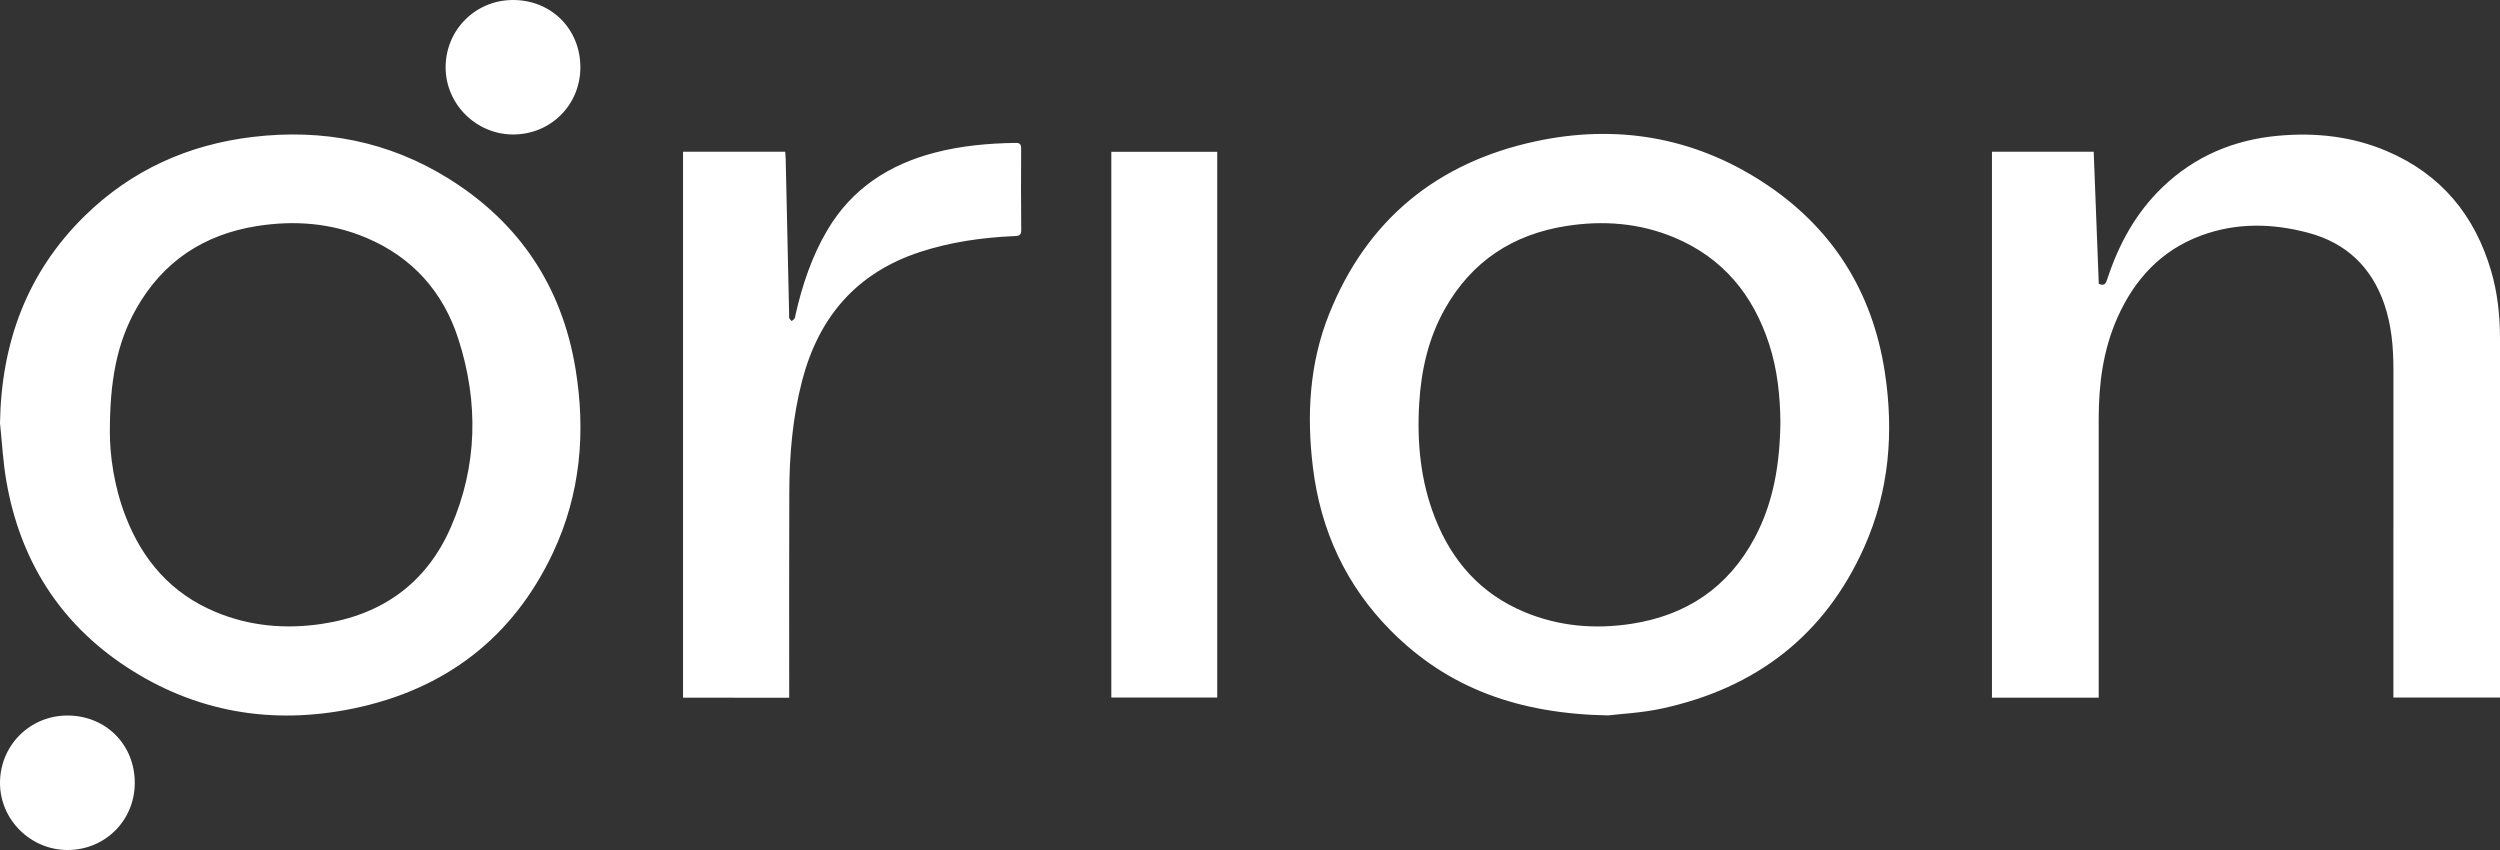 <svg width="100" height="34" viewBox="0 0 100 34" fill="none" xmlns="http://www.w3.org/2000/svg">
<rect x="0" y="0" width="100" height="34" fill="#333333" stroke="none"/>
<path d="M2.692 28.621C4.229 28.618 5.393 29.783 5.391 31.32C5.389 32.823 4.194 34.008 2.689 34C1.215 33.993 0 32.782 0 31.318C0 29.819 1.192 28.624 2.692 28.621ZM10.119 5.476C12.91 5.146 15.542 5.649 17.938 7.14C20.77 8.901 22.478 11.457 23.02 14.748C23.436 17.274 23.224 19.756 22.125 22.098C20.52 25.517 17.801 27.581 14.133 28.34C10.887 29.011 7.802 28.493 5.017 26.65C2.358 24.889 0.798 22.377 0.254 19.244C0.121 18.479 0.082 17.698 0 16.925C0.053 13.709 1.078 10.9 3.394 8.631C5.261 6.804 7.532 5.782 10.119 5.476ZM61.425 5.653C64.648 4.961 67.72 5.471 70.505 7.278C73.27 9.071 74.9 11.642 75.395 14.9C75.76 17.29 75.567 19.641 74.577 21.868C72.997 25.421 70.229 27.535 66.456 28.345C65.65 28.518 64.813 28.556 64.342 28.614V28.617C60.77 28.554 57.933 27.541 55.64 25.233C53.843 23.425 52.823 21.219 52.516 18.689C52.262 16.599 52.376 14.535 53.164 12.564C54.673 8.789 57.485 6.5 61.425 5.653ZM40.617 5.716C40.801 5.713 40.847 5.777 40.846 5.949C40.84 7.033 40.837 8.117 40.849 9.202C40.852 9.433 40.734 9.437 40.568 9.444C39.286 9.501 38.024 9.679 36.8 10.08C34.253 10.914 32.739 12.694 32.079 15.251C31.706 16.695 31.578 18.17 31.572 19.655C31.561 22.298 31.568 24.941 31.568 27.584V27.909L27.322 27.907V6.07H31.409C31.416 6.167 31.425 6.258 31.427 6.349C31.473 8.424 31.519 10.498 31.565 12.573C31.566 12.624 31.554 12.678 31.571 12.723C31.588 12.768 31.632 12.803 31.665 12.842C31.705 12.808 31.758 12.783 31.782 12.74C31.81 12.69 31.813 12.627 31.826 12.569C32.094 11.392 32.474 10.257 33.09 9.211C34.072 7.546 35.562 6.581 37.399 6.104C38.454 5.829 39.531 5.733 40.617 5.716ZM91.135 5.429C92.636 5.294 94.096 5.454 95.489 6.051C97.638 6.972 98.986 8.601 99.641 10.823C99.901 11.706 99.999 12.614 100 13.532V27.902H95.736V27.574C95.736 23.313 95.734 19.051 95.737 14.79C95.737 13.895 95.663 13.012 95.371 12.162C94.861 10.684 93.85 9.719 92.341 9.315C90.903 8.929 89.456 8.898 88.043 9.422C86.444 10.014 85.377 11.174 84.695 12.711C84.124 13.997 83.948 15.358 83.948 16.75V27.907L83.947 27.906H79.678V6.07H83.748C83.816 7.841 83.883 9.6 83.951 11.351C84.184 11.46 84.239 11.325 84.295 11.155C84.749 9.767 85.434 8.514 86.496 7.492C87.792 6.247 89.353 5.59 91.135 5.429ZM48.689 27.902H44.453V6.072H48.689V27.902ZM14.648 9.51C13.245 8.918 11.778 8.806 10.286 9.041C8.159 9.377 6.523 10.453 5.454 12.34C4.651 13.757 4.394 15.305 4.394 17.273C4.391 18.199 4.559 19.461 5.029 20.669C5.711 22.421 6.859 23.741 8.616 24.476C9.978 25.046 11.401 25.172 12.852 24.959C15.273 24.602 17.053 23.338 18.035 21.086C19.104 18.633 19.148 16.096 18.337 13.568C17.732 11.679 16.499 10.29 14.648 9.51ZM66.982 9.504C65.587 8.919 64.128 8.807 62.645 9.041C60.509 9.377 58.867 10.456 57.796 12.355C57.134 13.529 56.847 14.808 56.768 16.142C56.675 17.707 56.822 19.239 57.397 20.708C58.078 22.451 59.235 23.756 60.983 24.483C62.362 25.057 63.805 25.178 65.271 24.95C67.457 24.612 69.122 23.5 70.179 21.529C70.946 20.097 71.196 18.546 71.216 16.886C71.207 15.864 71.101 14.797 70.766 13.765C70.126 11.795 68.919 10.318 66.982 9.504ZM20.516 5.30219e-06C22.053 -0.003 23.217 1.162 23.215 2.699C23.213 4.202 22.018 5.387 20.514 5.379C19.04 5.372 17.826 4.161 17.825 2.696C17.825 1.197 19.016 0.003 20.516 5.30219e-06Z" fill="white"/>
</svg>
